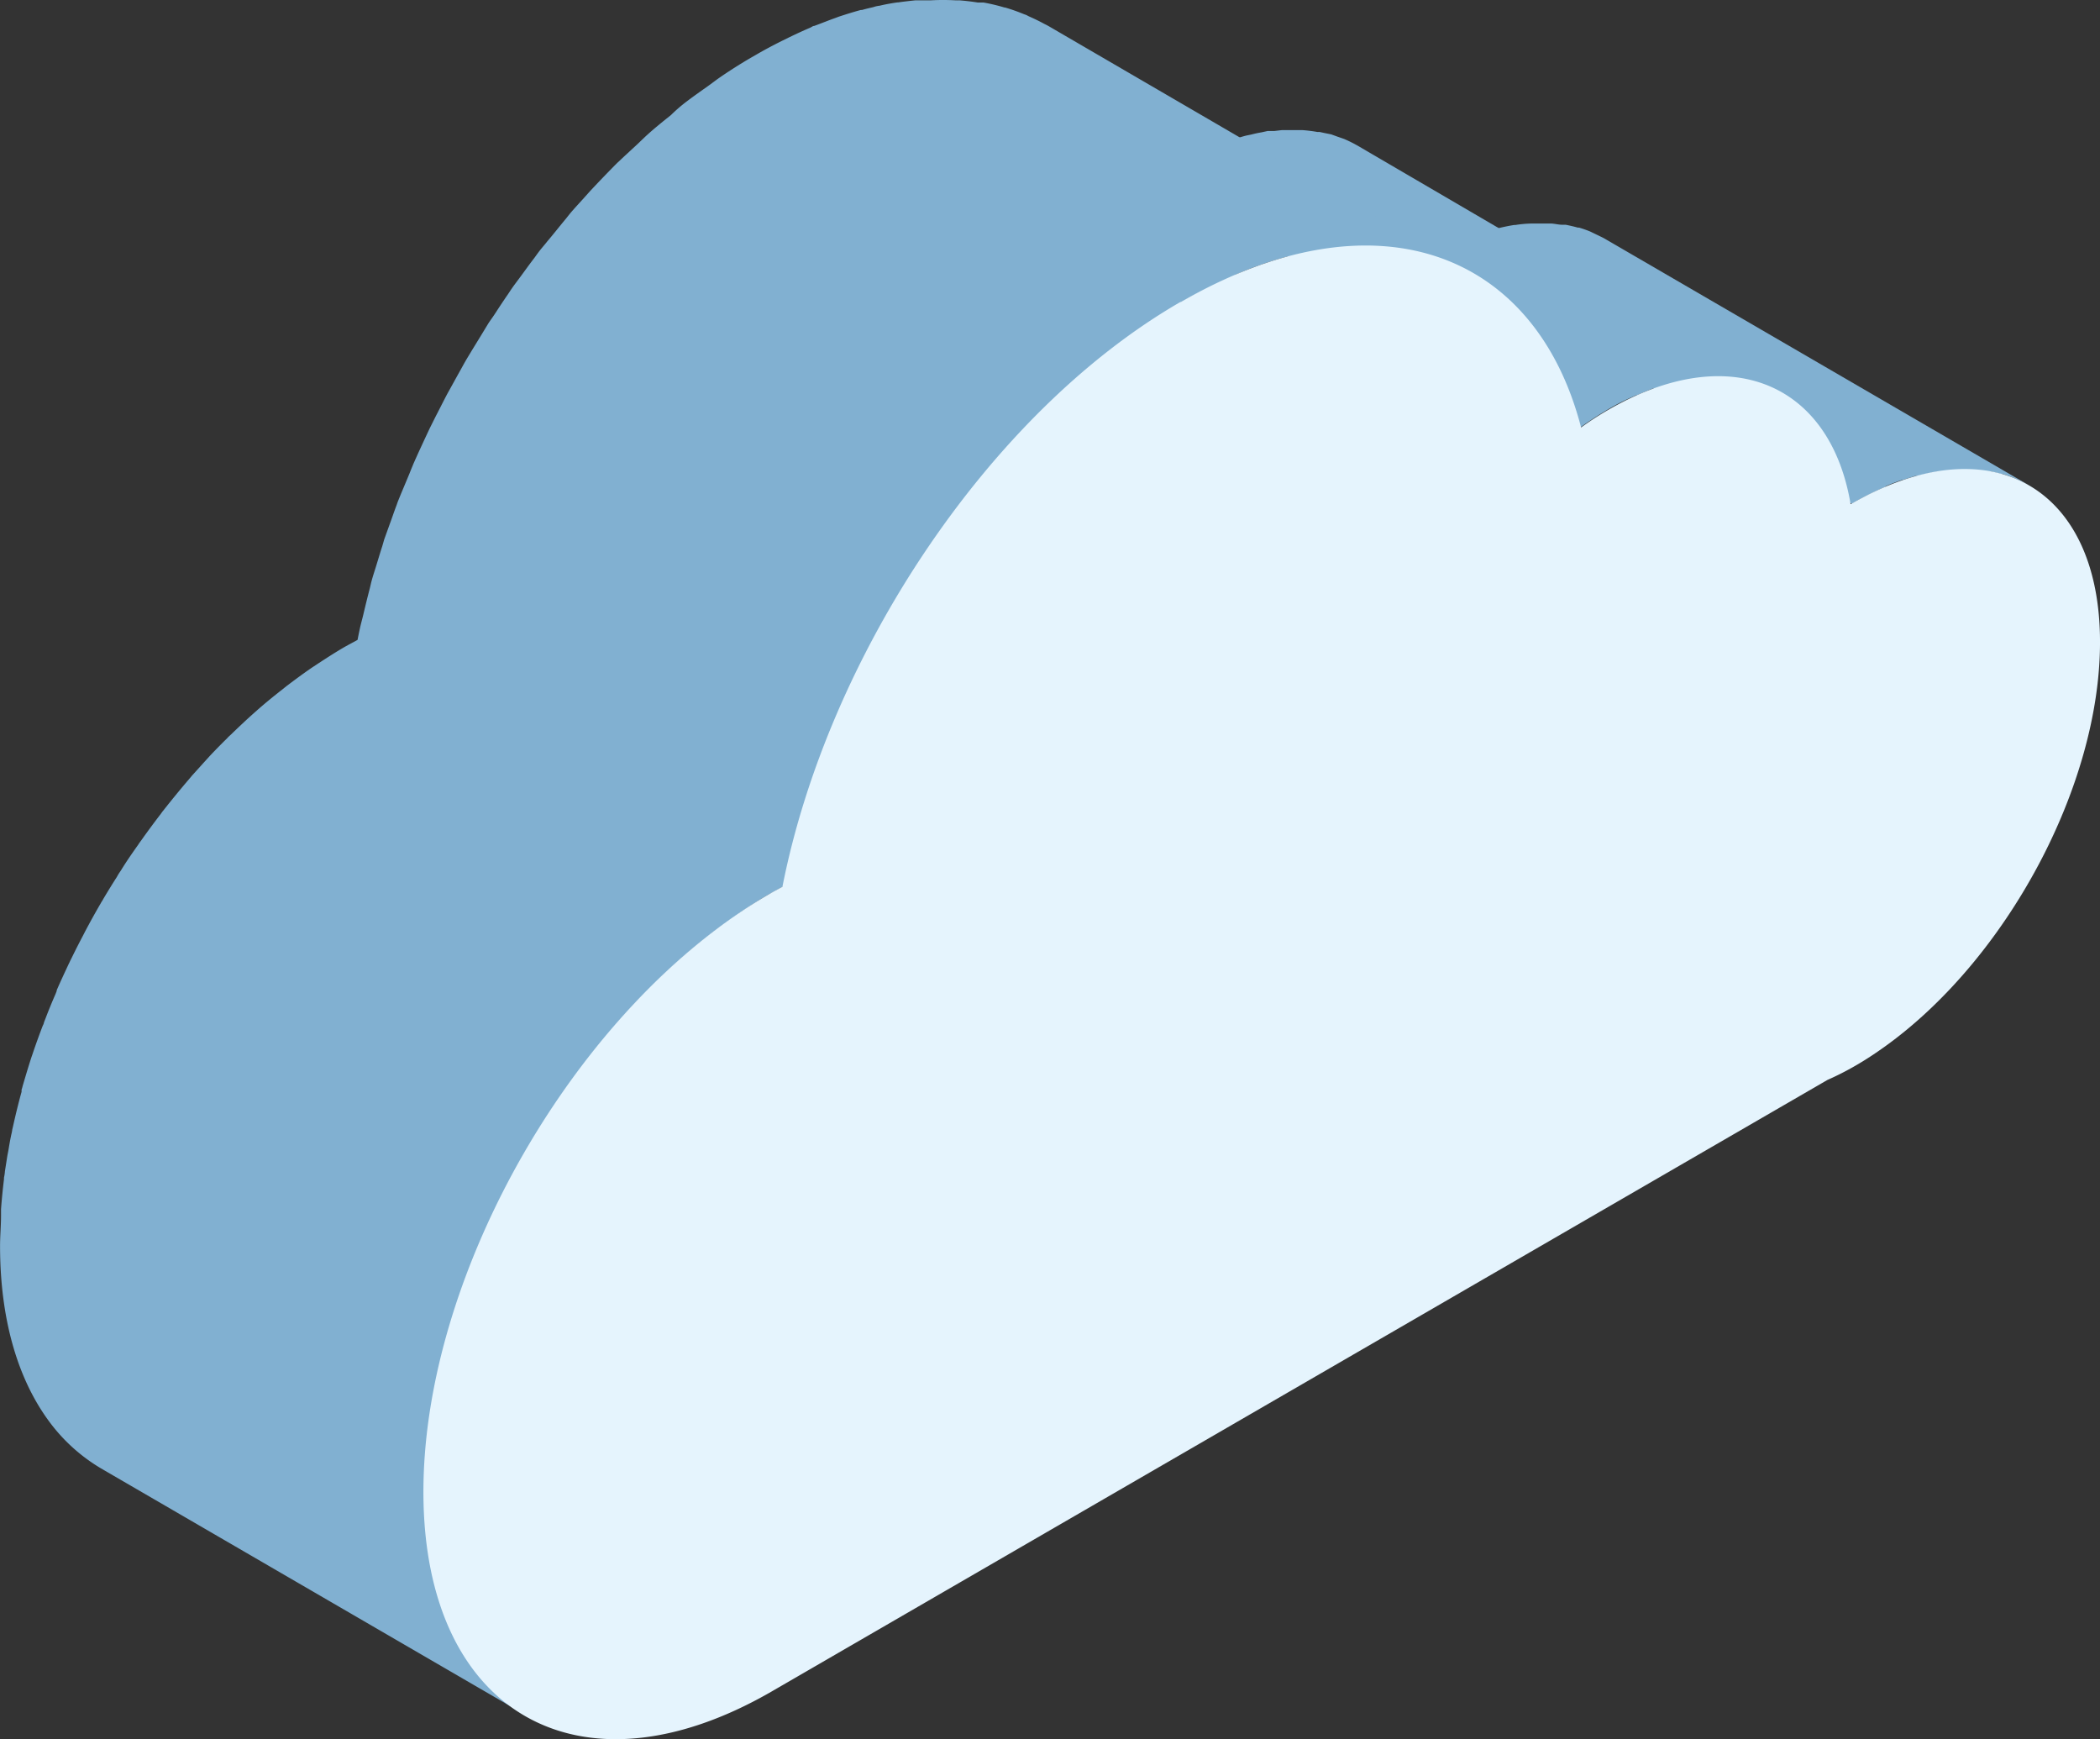 <svg xmlns="http://www.w3.org/2000/svg" width="147" height="121.728" viewBox="0 0 147 121.728"><rect x="0" y="0" width="147" height="121.728" fill="#333333" stroke="none"/><defs><style>.a{fill:#81b0d1}</style></defs><path class="a" d="M131.925 34.068l.248-.111c.324-.137.649-.256.974-.367h.06c.3-.1.6-.188.854-.273h.188a12.817 12.817 0 011.418-.307h.1c.367-.051.735-.085 1.093-.1h1.435a5.47 5.47 0 01.752.085h.23c.29.051.581.12.854.2h.1a6.954 6.954 0 01.709.248l.23.1.624.3.214.111-29.7-17.261-.094-.051-.12-.06-.623-.3-.12-.06-.1-.043a8.125 8.125 0 00-.717-.248h-.085a11.036 11.036 0 00-.854-.2h-.231c-.248 0-.5-.068-.752-.085h-1.435a8.138 8.138 0 00-1.093.1h-.085a12.815 12.815 0 00-1.418.307h-.188c-.3.085-.6.171-.854.273h-.06a15.44 15.44 0 00-.974.367h-.077l-.171.085a16.6 16.6 0 00-.914.419c-.1.051-.213.094-.316.154-.384.188-.769.393-1.153.624l29.748 17.287c.384-.231.769-.436 1.153-.624l.316-.154c.307-.154.606-.29.914-.418"/><path class="a" d="M114.544 27.68c.5-.222.991-.427 1.469-.6h.068a12.188 12.188 0 011.264-.35q.359-.094.718-.154a8.445 8.445 0 01.854-.137l.512-.051h1.349a10.018 10.018 0 011.264.162l.307.068a9.081 9.081 0 01.94.273l.29.1a7.484 7.484 0 011.119.538L95.036 10.196l-.094-.051a8.892 8.892 0 00-.854-.419l-.171-.06-.29-.1-.444-.162-.5-.1-.308-.068h-.162a10.042 10.042 0 00-1.033-.128h-1.461l-.512.06h-.47l-.427.094q-.359.06-.717.154l-.376.077a8.322 8.322 0 00-.854.273h-.075c-.333.12-.675.248-1.025.393l-.444.2-.418.2c-.521.239-1.042.5-1.572.811s-1.281.786-1.913 1.238l29.75 17.275a26.846 26.846 0 011.913-1.238 14.768 14.768 0 011.572-.811l.418-.188"/><path class="a" d="M86.444 19.249l.453-.2c.444-.179.854-.35 1.324-.5l.248-.094a29.1 29.1 0 011.546-.47c.29-.085.589-.154.854-.222l.436-.1c.418-.094.854-.162 1.238-.231h.068c.41-.06.854-.1 1.213-.145h1.093a15.445 15.445 0 011.666 0h.29a8.535 8.535 0 011.3.154l.4.068a12.99 12.99 0 011.452.333h.06a13.131 13.131 0 011.307.461l.367.154c.367.162.717.333 1.068.521l.342.179L73.427 1.842l-.154-.085-.188-.094c-.342-.188-.7-.359-1.068-.521l-.179-.094-.171-.06a13.131 13.131 0 00-1.306-.461h-.043a12.992 12.992 0 00-1.469-.35h-.4c-.427-.068-.854-.12-1.3-.154a1.818 1.818 0 01-.213 0h-.068a15.613 15.613 0 00-1.708 0h-1.085c-.393.043-.8.085-1.2.145h-.06c-.41.06-.854.137-1.238.231a1.974 1.974 0 00-.444.1c-.145.034-.53.12-.794.2h-.085c-.513.137-1.025.3-1.546.47l-.248.094c-.436.154-.854.325-1.324.5l-.145.051c-.1 0-.2.1-.307.137-.47.2-.94.419-1.418.649l-.521.256c-.615.307-1.23.632-1.845.991a34.213 34.213 0 00-2.511 1.572c-.29.2-.564.419-.854.623-.53.376-1.068.752-1.589 1.153a11.059 11.059 0 00-.974.854c-.47.376-.94.752-1.4 1.153s-.666.623-1.008.94-.854.786-1.29 1.2l-.06.051q-.957.965-1.9 1.973l-.512.572c-.239.265-.478.521-.717.794s-.308.376-.461.564c-.444.53-.854 1.059-1.315 1.6-.171.222-.359.427-.538.658s-.248.342-.376.512c-.325.419-.632.854-.948 1.281-.2.273-.4.53-.589.8s-.256.393-.393.581c-.256.376-.513.76-.76 1.144s-.359.512-.529.777l-.461.76-.649 1.059-.376.623c-.214.359-.4.717-.606 1.076l-.538.974-.214.384c-.29.547-.564 1.1-.854 1.657l-.333.666-.068.137c-.4.854-.777 1.657-1.145 2.494l-.051.128c-.1.231-.188.47-.29.709-.239.581-.487 1.153-.709 1.708-.051.12-.085.231-.128.35-.145.376-.273.76-.41 1.136s-.307.854-.444 1.23c-.051.171-.094.333-.145.5-.154.47-.29.94-.436 1.409s-.222.692-.316 1.042c-.043.162-.077.325-.12.5a72.225 72.225 0 00-.453 1.836c-.077.325-.171.649-.239.965s-.111.53-.162.794c-.3.171-.606.325-.914.5-.649.376-1.281.786-1.913 1.2l-.325.214c-.606.41-1.2.854-1.794 1.3l-.342.273c-.6.47-1.187.948-1.768 1.461l-.154.137c-.564.5-1.11 1.016-1.657 1.546l-.171.154-.1.111c-.419.41-.854.854-1.238 1.264l-.06.068c-.384.419-.769.854-1.145 1.264l-.1.12-.137.162c-.606.709-1.2 1.435-1.785 2.178l-.051.06-.128.179c-.461.6-.914 1.213-1.35 1.828l-.137.188a.35.35 0 00-.06.094c-.427.6-.854 1.213-1.23 1.828l-.12.179a2.869 2.869 0 00-.162.273q-.487.76-.948 1.537a2.232 2.232 0 01-.145.239l-.051.094c-.35.6-.683 1.2-1.008 1.811l-.077.145-.154.3q-.384.726-.743 1.461l-.154.307a1.729 1.729 0 01-.085.179c-.29.624-.581 1.238-.854 1.87v.051l-.077.2a37.238 37.238 0 00-.7 1.708l-.111.282a.7.7 0 01-.085.231c-.256.666-.5 1.341-.726 2.016l-.043.12c-.231.7-.436 1.4-.641 2.093a2.4 2.4 0 01-.077.265 1.194 1.194 0 010 .145c-.222.8-.419 1.614-.6 2.426l-.051.214a1.874 1.874 0 01-.06.316c-.068.316-.128.641-.179.957s-.085.436-.12.658-.1.649-.154.982a2.864 2.864 0 01-.068.461.611.611 0 010 .12 43.898 43.898 0 00-.205 2.076v.456c0 .709-.068 1.418-.068 2.11 0 5.27 1.3 9.463 3.51 12.393a12.29 12.29 0 003.57 3.194l29.748 17.279c-4.356-2.562-7.063-7.918-7.081-15.579 0-.692 0-1.4.068-2.11v-.436c.051-.692.12-1.392.2-2.084l.077-.581c.051-.333.094-.658.154-.982s.077-.436.111-.658.119-.641.188-.957a2.925 2.925 0 01.111-.53c.179-.8.376-1.614.6-2.426a1.827 1.827 0 01.111-.41c.205-.7.41-1.4.641-2.093l.051-.154c.222-.683.47-1.349.726-2.024.06-.171.128-.342.2-.512.222-.564.453-1.136.692-1.708.043-.085.077-.171.111-.256.273-.632.564-1.247.854-1.87l.239-.487q.359-.726.743-1.461l.231-.444c.325-.606.658-1.213 1.008-1.8l.205-.342c.3-.521.615-1.033.939-1.546l.282-.444c.393-.615.8-1.23 1.23-1.836l.188-.265c.444-.623.9-1.238 1.358-1.836l.179-.239a64.655 64.655 0 011.785-2.178l.239-.282c.376-.427.76-.854 1.144-1.256l.06-.077c.41-.427.854-.854 1.238-1.264l.273-.265a52.82 52.82 0 011.657-1.546l.154-.137q.854-.76 1.768-1.461l.342-.273c.589-.453 1.187-.854 1.794-1.3l.316-.214c.632-.419 1.273-.854 1.913-1.2l.922-.512c.12-.581.265-1.17.4-1.759s.29-1.221.453-1.836.282-1.025.436-1.537.282-.94.436-1.409.384-1.144.589-1.708c.137-.384.265-.769.41-1.144.265-.7.547-1.392.854-2.084.1-.239.188-.487.29-.717.4-.931.854-1.845 1.264-2.759l.342-.666a49.862 49.862 0 011.598-3.015q.478-.854.974-1.708c.214-.359.427-.717.649-1.068.325-.521.649-1.033.991-1.537s.5-.769.76-1.144.564-.88.914-1.307.624-.854.948-1.29.606-.777.914-1.162c.436-.538.854-1.068 1.315-1.6s.777-.914 1.179-1.358c.171-.2.342-.384.521-.572q.948-1.042 1.947-2.024c.427-.419.854-.854 1.307-1.221s.649-.624.991-.914.939-.786 1.409-1.179c.325-.265.641-.538.965-.794.521-.4 1.059-.777 1.6-1.162l.854-.615a95.65 95.65 0 012.511-1.572c.615-.359 1.23-.683 1.845-.991l.521-.256c.478-.231.948-.444 1.418-.641"/><path d="M82.661 21.137c13.452-7.764 24.769-3.7 28.015 8.78a22.073 22.073 0 011.913-1.238c8.481-4.894 15.528-1.879 16.954 6.611 9.771-5.654 17.458-1.221 17.458 9.651 0 10.1-6.551 22.207-15.066 28.314-.7.5-1.367.94-2.05 1.332a20.316 20.316 0 01-1.964 1l-73.914 42.808c-13.418 7.747-24.325 1.537-24.368-13.888s10.786-34.165 24.209-41.929c.316-.188.615-.342.922-.512 3.173-16.114 14.43-33.174 27.857-40.929" fill="#e5f4fd"/></svg>